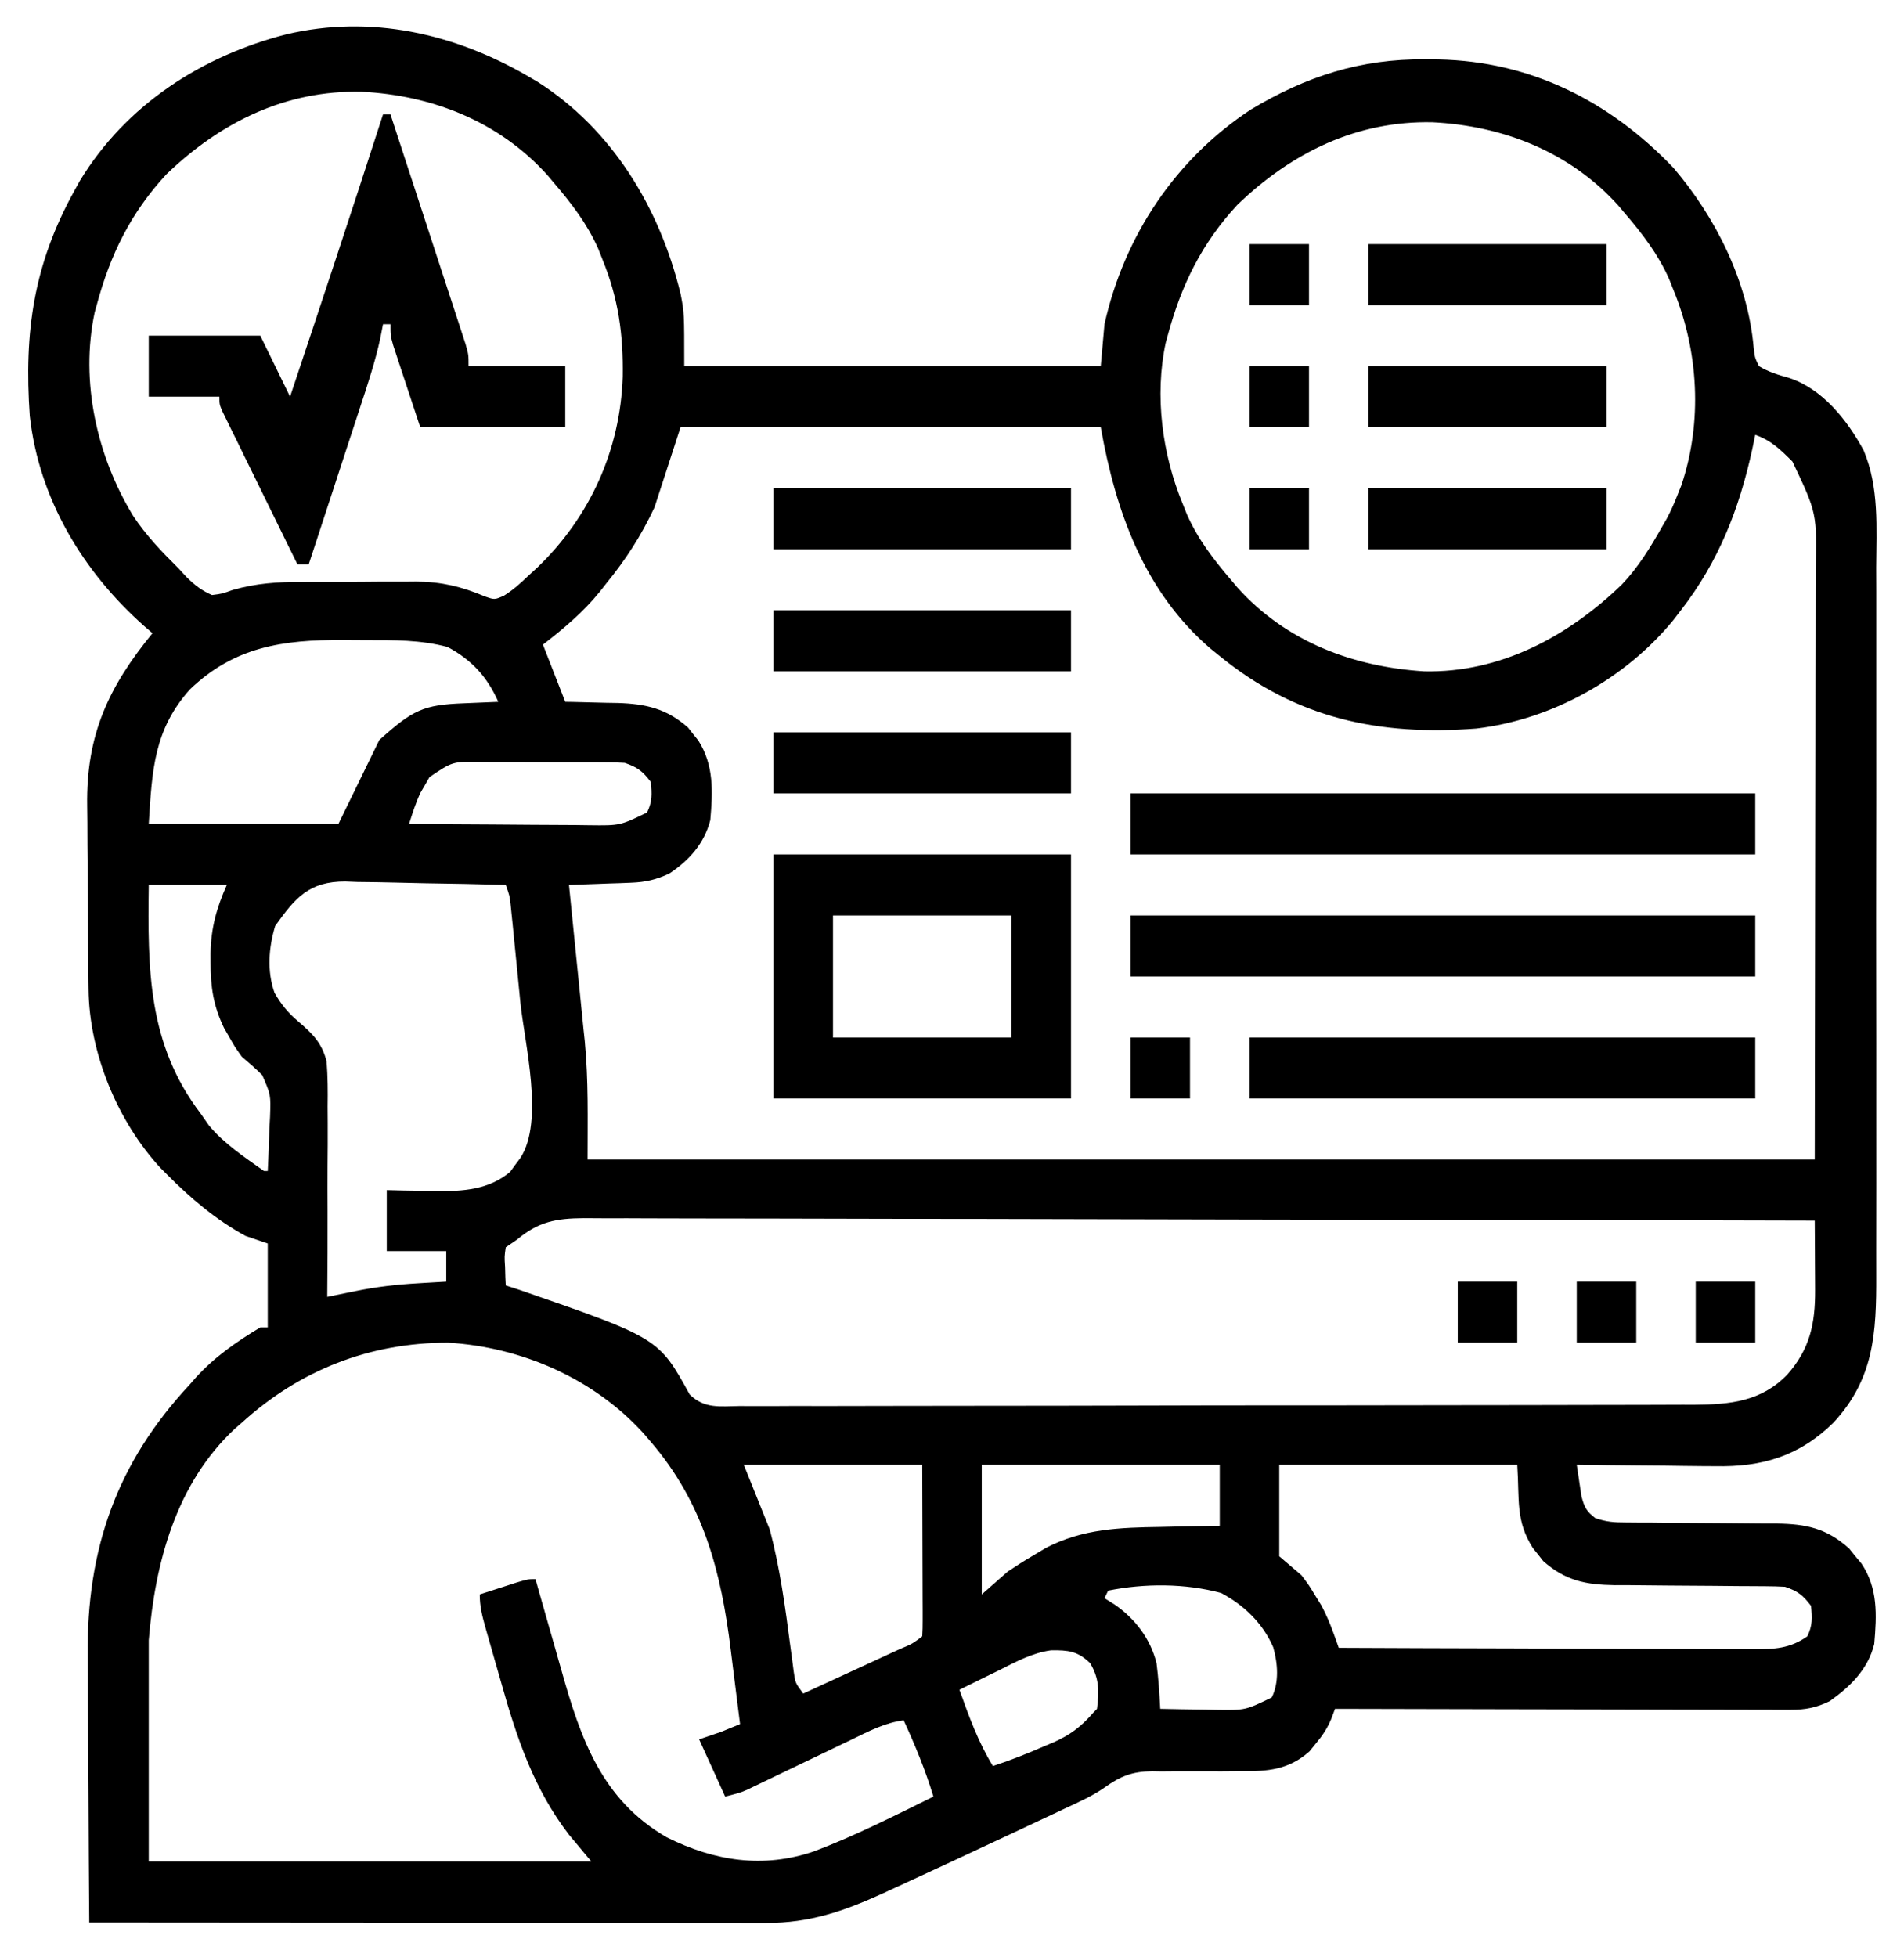 <svg width="72" height="74" viewBox="0 0 72 74" fill="none" xmlns="http://www.w3.org/2000/svg">
<path d="M19.969 2.884C20.089 2.954 20.209 3.024 20.332 3.096C23.148 4.891 24.942 7.848 25.735 11.104C25.875 11.825 25.875 11.825 25.875 13.844C31.073 13.844 36.27 13.844 41.625 13.844C41.672 13.321 41.718 12.797 41.766 12.258C42.518 8.899 44.463 6.01 47.294 4.146C49.395 2.884 51.45 2.221 53.895 2.244C54.143 2.246 54.143 2.246 54.396 2.248C57.865 2.319 60.85 3.8 63.281 6.345C64.882 8.219 66.091 10.635 66.314 13.132C66.358 13.52 66.358 13.52 66.516 13.844C66.885 14.067 67.235 14.171 67.648 14.286C68.913 14.697 69.851 15.877 70.477 17.032C71.068 18.445 70.954 19.954 70.948 21.461C70.949 21.78 70.95 22.099 70.951 22.417C70.953 23.28 70.952 24.142 70.951 25.004C70.949 25.908 70.951 26.813 70.951 27.717C70.953 29.332 70.951 30.948 70.948 32.563C70.945 34.025 70.946 35.487 70.948 36.949C70.951 38.65 70.953 40.351 70.951 42.053C70.95 42.952 70.95 43.851 70.952 44.751C70.953 45.596 70.952 46.442 70.949 47.287C70.948 47.597 70.948 47.907 70.95 48.216C70.958 50.393 70.868 52.136 69.328 53.79C68.03 55.061 66.623 55.469 64.857 55.432C64.707 55.431 64.556 55.431 64.4 55.43C63.925 55.427 63.449 55.419 62.974 55.412C62.649 55.409 62.324 55.407 61.999 55.404C61.208 55.398 60.416 55.388 59.625 55.376C59.661 55.632 59.7 55.887 59.739 56.142C59.761 56.284 59.782 56.426 59.804 56.573C59.913 56.988 59.997 57.141 60.328 57.395C60.755 57.541 61.044 57.558 61.49 57.559C61.641 57.56 61.792 57.562 61.948 57.563C62.194 57.563 62.194 57.563 62.444 57.564C62.79 57.568 63.136 57.571 63.482 57.575C64.027 57.58 64.573 57.584 65.118 57.586C65.645 57.588 66.171 57.594 66.698 57.6C66.941 57.6 66.941 57.6 67.189 57.6C68.297 57.617 69.068 57.773 69.925 58.543C70.001 58.637 70.076 58.731 70.154 58.828C70.232 58.921 70.31 59.015 70.391 59.111C71.02 60.049 70.97 61.054 70.875 62.154C70.639 63.114 69.966 63.767 69.188 64.317C68.677 64.562 68.278 64.641 67.717 64.64C67.488 64.641 67.488 64.641 67.255 64.641C67.089 64.64 66.923 64.639 66.752 64.638C66.489 64.638 66.489 64.638 66.22 64.638C65.739 64.638 65.259 64.636 64.778 64.635C64.276 64.633 63.773 64.632 63.271 64.632C62.319 64.631 61.368 64.629 60.417 64.626C59.334 64.623 58.251 64.621 57.167 64.62C54.94 64.617 52.712 64.612 50.484 64.605C50.442 64.718 50.4 64.831 50.357 64.947C50.198 65.339 50.023 65.6 49.755 65.921C49.678 66.017 49.6 66.112 49.52 66.211C48.737 66.91 47.941 66.973 46.947 66.961C46.699 66.963 46.451 66.965 46.203 66.967C45.817 66.967 45.43 66.967 45.044 66.965C44.667 66.963 44.291 66.966 43.915 66.97C43.801 66.968 43.687 66.966 43.569 66.964C42.818 66.974 42.376 67.146 41.762 67.585C41.306 67.902 40.809 68.122 40.308 68.355C40.198 68.407 40.089 68.459 39.975 68.513C39.62 68.68 39.265 68.846 38.909 69.013C38.663 69.128 38.417 69.244 38.171 69.36C37.448 69.699 36.724 70.037 36 70.374C35.897 70.422 35.794 70.47 35.688 70.519C35.072 70.806 34.455 71.091 33.838 71.374C33.689 71.443 33.54 71.512 33.386 71.582C31.909 72.255 30.611 72.705 28.978 72.698C28.868 72.698 28.758 72.698 28.645 72.699C28.279 72.699 27.912 72.698 27.545 72.697C27.282 72.697 27.019 72.697 26.755 72.697C26.041 72.697 25.327 72.697 24.613 72.695C23.866 72.695 23.12 72.695 22.373 72.694C20.96 72.694 19.546 72.693 18.133 72.691C16.524 72.69 14.915 72.689 13.305 72.688C9.995 72.687 6.685 72.684 3.375 72.681C3.362 71.069 3.352 69.456 3.346 67.844C3.343 67.095 3.339 66.346 3.333 65.597C3.326 64.873 3.323 64.148 3.322 63.423C3.321 63.149 3.319 62.874 3.316 62.6C3.272 58.565 4.413 55.306 7.172 52.348C7.251 52.257 7.33 52.167 7.411 52.074C8.113 51.301 8.957 50.716 9.844 50.184C9.937 50.184 10.03 50.184 10.125 50.184C10.125 49.138 10.125 48.091 10.125 47.012C9.847 46.917 9.568 46.822 9.281 46.724C8.168 46.114 7.225 45.32 6.328 44.416C6.24 44.328 6.152 44.239 6.061 44.148C4.442 42.39 3.374 39.812 3.348 37.398C3.347 37.305 3.346 37.211 3.344 37.115C3.341 36.806 3.339 36.497 3.337 36.188C3.336 36.082 3.335 35.976 3.334 35.866C3.331 35.301 3.328 34.737 3.326 34.173C3.324 33.71 3.32 33.247 3.314 32.784C3.307 32.221 3.304 31.658 3.303 31.096C3.302 30.883 3.3 30.671 3.296 30.459C3.256 27.774 4.108 25.968 5.766 23.939C5.66 23.848 5.555 23.756 5.446 23.663C3.142 21.62 1.472 18.867 1.125 15.719C0.904 12.535 1.275 9.99 2.813 7.211C2.881 7.088 2.949 6.965 3.019 6.838C4.769 3.95 7.653 2.111 10.828 1.298C14.018 0.545 17.187 1.266 19.969 2.884ZM6.293 6.589C4.947 8.043 4.172 9.615 3.656 11.537C3.631 11.627 3.606 11.717 3.58 11.81C3.022 14.434 3.67 17.263 5.034 19.502C5.525 20.243 6.123 20.867 6.75 21.487C6.909 21.659 6.909 21.659 7.071 21.834C7.383 22.136 7.621 22.323 8.016 22.497C8.398 22.449 8.398 22.449 8.793 22.307C9.681 22.052 10.49 21.999 11.408 22.001C11.564 22.001 11.72 22 11.881 21.999C12.208 21.998 12.535 21.998 12.862 22C13.358 22.001 13.854 21.997 14.35 21.992C14.671 21.992 14.991 21.992 15.311 21.992C15.457 21.991 15.602 21.989 15.753 21.988C16.702 21.997 17.452 22.176 18.331 22.547C18.703 22.677 18.703 22.677 19.058 22.52C19.402 22.304 19.676 22.06 19.969 21.776C20.145 21.615 20.145 21.615 20.325 21.451C22.306 19.544 23.456 17.02 23.548 14.243C23.572 12.635 23.386 11.288 22.781 9.806C22.727 9.671 22.673 9.535 22.618 9.396C22.203 8.46 21.612 7.691 20.953 6.922C20.87 6.823 20.786 6.723 20.7 6.621C18.861 4.582 16.338 3.603 13.673 3.468C10.813 3.406 8.355 4.607 6.293 6.589ZM46.793 7.742C45.447 9.197 44.672 10.769 44.156 12.69C44.131 12.78 44.106 12.87 44.081 12.962C43.654 14.965 43.95 17.17 44.719 19.036C44.773 19.171 44.827 19.306 44.883 19.446C45.297 20.382 45.888 21.151 46.547 21.92C46.63 22.019 46.714 22.119 46.8 22.221C48.651 24.273 51.178 25.211 53.859 25.381C56.728 25.441 59.281 24.076 61.33 22.1C61.956 21.44 62.412 20.695 62.859 19.901C62.914 19.806 62.969 19.712 63.026 19.614C63.178 19.331 63.303 19.047 63.422 18.747C63.474 18.616 63.527 18.484 63.581 18.349C64.387 15.961 64.234 13.27 63.281 10.96C63.227 10.825 63.173 10.689 63.118 10.55C62.703 9.614 62.112 8.845 61.453 8.076C61.37 7.976 61.286 7.877 61.2 7.774C59.361 5.736 56.838 4.756 54.173 4.622C51.313 4.559 48.855 5.761 46.793 7.742ZM25.735 16.151C25.247 17.651 25.247 17.651 24.75 19.18C24.246 20.256 23.667 21.151 22.922 22.064C22.807 22.211 22.807 22.211 22.69 22.36C22.056 23.145 21.322 23.758 20.531 24.371C20.572 24.474 20.612 24.578 20.653 24.684C20.894 25.301 21.134 25.918 21.375 26.534C21.467 26.536 21.559 26.537 21.654 26.538C22.077 26.546 22.499 26.558 22.922 26.57C23.067 26.573 23.212 26.575 23.361 26.577C24.421 26.611 25.205 26.787 26.019 27.507C26.082 27.588 26.144 27.668 26.209 27.751C26.274 27.831 26.339 27.911 26.406 27.994C27.001 28.929 26.954 29.924 26.86 31.005C26.63 31.9 26.059 32.524 25.313 33.024C24.816 33.258 24.409 33.352 23.864 33.372C23.727 33.377 23.589 33.383 23.448 33.389C23.306 33.393 23.165 33.398 23.019 33.402C22.874 33.408 22.73 33.413 22.581 33.419C22.226 33.433 21.871 33.445 21.516 33.456C21.524 33.542 21.533 33.627 21.542 33.715C21.636 34.621 21.726 35.526 21.816 36.432C21.85 36.768 21.884 37.104 21.918 37.44C21.969 37.929 22.017 38.418 22.065 38.906C22.08 39.052 22.096 39.197 22.112 39.346C22.257 40.861 22.219 42.291 22.219 43.839C37.533 43.839 52.847 43.839 68.625 43.839C68.631 39.869 68.637 35.898 68.643 31.807C68.645 30.554 68.648 29.301 68.65 28.01C68.651 26.885 68.651 26.885 68.652 25.761C68.652 25.26 68.653 24.76 68.655 24.259C68.657 23.62 68.657 22.981 68.657 22.342C68.657 22.108 68.657 21.874 68.659 21.64C68.711 19.406 68.711 19.406 67.781 17.449C67.34 17.009 66.965 16.642 66.375 16.44C66.337 16.621 66.3 16.803 66.261 16.99C65.764 19.26 64.986 21.238 63.563 23.073C63.427 23.25 63.427 23.25 63.289 23.43C61.453 25.675 58.669 27.209 55.828 27.544C52.169 27.821 49.035 27.177 46.125 24.804C46.01 24.711 45.895 24.619 45.777 24.523C43.277 22.373 42.195 19.367 41.625 16.151C36.381 16.151 31.137 16.151 25.735 16.151ZM7.178 26.067C5.83 27.584 5.751 29.079 5.625 31.149C7.992 31.149 10.358 31.149 12.797 31.149C13.563 29.579 13.563 29.579 14.344 27.977C15.609 26.841 16.001 26.645 17.552 26.588C17.738 26.58 17.738 26.58 17.928 26.572C18.233 26.558 18.539 26.546 18.844 26.534C18.421 25.581 17.835 24.949 16.928 24.461C15.911 24.187 14.899 24.2 13.857 24.2C13.557 24.2 13.257 24.197 12.957 24.195C10.716 24.185 8.866 24.443 7.178 26.067ZM16.241 29.38C16.186 29.476 16.131 29.572 16.075 29.671C16.02 29.765 15.964 29.86 15.907 29.957C15.721 30.344 15.599 30.74 15.469 31.149C16.518 31.159 17.567 31.167 18.615 31.171C19.102 31.174 19.59 31.177 20.077 31.182C20.637 31.187 21.198 31.189 21.759 31.191C22.02 31.195 22.02 31.195 22.286 31.198C23.448 31.212 23.448 31.212 24.469 30.716C24.669 30.307 24.654 30.016 24.61 29.563C24.296 29.152 24.11 29.008 23.625 28.842C23.415 28.828 23.205 28.822 22.994 28.821C22.867 28.82 22.74 28.819 22.609 28.818C22.472 28.818 22.335 28.818 22.194 28.817C21.982 28.817 21.982 28.817 21.765 28.816C21.466 28.815 21.167 28.815 20.868 28.815C20.411 28.815 19.954 28.812 19.497 28.809C19.206 28.809 18.916 28.809 18.625 28.808C18.489 28.807 18.352 28.806 18.211 28.805C17.118 28.786 17.118 28.786 16.241 29.38ZM5.625 33.456C5.584 36.652 5.585 39.474 7.594 42.109C7.695 42.255 7.797 42.4 7.901 42.55C8.471 43.237 9.266 43.763 9.984 44.272C10.031 44.272 10.077 44.272 10.125 44.272C10.154 43.74 10.171 43.209 10.187 42.677C10.195 42.527 10.203 42.377 10.212 42.223C10.241 41.389 10.241 41.389 9.918 40.648C9.669 40.399 9.408 40.174 9.141 39.946C8.87 39.562 8.87 39.562 8.675 39.216C8.609 39.101 8.543 38.986 8.474 38.868C8.067 38.031 7.961 37.306 7.963 36.386C7.963 36.272 7.963 36.158 7.962 36.04C7.979 35.081 8.187 34.333 8.578 33.456C7.604 33.456 6.629 33.456 5.625 33.456ZM10.406 35.007C10.16 35.827 10.091 36.709 10.379 37.529C10.627 37.967 10.898 38.3 11.282 38.62C11.816 39.075 12.179 39.432 12.351 40.135C12.394 40.704 12.399 41.265 12.389 41.834C12.39 42.043 12.391 42.251 12.393 42.459C12.396 43.004 12.392 43.547 12.386 44.092C12.382 44.648 12.385 45.205 12.387 45.762C12.39 46.852 12.385 47.941 12.375 49.031C12.472 49.011 12.568 48.991 12.667 48.971C12.794 48.945 12.921 48.919 13.051 48.892C13.176 48.866 13.302 48.84 13.431 48.814C14.224 48.652 14.997 48.563 15.803 48.517C15.906 48.511 16.01 48.505 16.116 48.498C16.369 48.483 16.622 48.468 16.875 48.454C16.875 48.073 16.875 47.693 16.875 47.3C16.133 47.3 15.39 47.3 14.625 47.3C14.625 46.539 14.625 45.778 14.625 44.993C14.938 45.001 14.938 45.001 15.257 45.008C15.536 45.012 15.814 45.016 16.093 45.02C16.23 45.024 16.367 45.027 16.508 45.031C17.512 45.041 18.482 44.98 19.288 44.307C19.35 44.221 19.412 44.135 19.477 44.047C19.542 43.96 19.607 43.874 19.674 43.785C20.591 42.392 19.835 39.443 19.676 37.879C19.626 37.381 19.577 36.883 19.528 36.385C19.497 36.067 19.465 35.75 19.433 35.432C19.419 35.284 19.404 35.135 19.389 34.982C19.375 34.844 19.361 34.707 19.346 34.566C19.328 34.385 19.328 34.385 19.309 34.2C19.271 33.864 19.271 33.864 19.125 33.456C18.104 33.427 17.084 33.407 16.063 33.393C15.716 33.387 15.369 33.379 15.022 33.369C14.522 33.355 14.022 33.349 13.522 33.344C13.368 33.338 13.214 33.332 13.055 33.326C11.697 33.325 11.172 33.927 10.406 35.007ZM19.547 46.868C19.338 47.011 19.338 47.011 19.125 47.156C19.074 47.508 19.074 47.508 19.099 47.895C19.102 48.026 19.106 48.158 19.11 48.293C19.115 48.394 19.12 48.494 19.125 48.598C19.29 48.652 19.456 48.705 19.626 48.76C24.907 50.588 24.907 50.588 26.081 52.722C26.644 53.269 27.222 53.167 27.97 53.157C28.128 53.158 28.286 53.159 28.449 53.16C28.981 53.162 29.512 53.158 30.044 53.155C30.425 53.155 30.805 53.156 31.186 53.157C32.113 53.158 33.04 53.156 33.968 53.152C35.048 53.148 36.128 53.148 37.208 53.148C39.137 53.148 41.065 53.144 42.993 53.139C44.863 53.133 46.733 53.13 48.603 53.13C48.718 53.13 48.833 53.13 48.952 53.13C49.124 53.13 49.124 53.13 49.3 53.13C49.531 53.13 49.762 53.13 49.994 53.13C50.108 53.13 50.222 53.13 50.339 53.13C52.122 53.129 53.905 53.126 55.688 53.123C56.334 53.123 56.979 53.122 57.625 53.121C58.65 53.121 59.675 53.119 60.699 53.115C61.167 53.114 61.636 53.113 62.104 53.113C62.612 53.112 63.12 53.111 63.628 53.108C63.775 53.108 63.922 53.109 64.073 53.109C65.419 53.099 66.597 52.991 67.588 51.967C68.437 51.002 68.646 50.057 68.639 48.766C68.638 48.536 68.638 48.536 68.637 48.301C68.636 48.144 68.635 47.986 68.634 47.823C68.633 47.581 68.633 47.581 68.632 47.335C68.63 46.939 68.628 46.543 68.625 46.147C62.535 46.13 56.446 46.117 50.356 46.11C49.637 46.109 48.918 46.108 48.199 46.107C47.984 46.107 47.984 46.107 47.765 46.106C45.448 46.103 43.13 46.098 40.812 46.091C38.435 46.084 36.057 46.08 33.679 46.079C32.211 46.078 30.744 46.075 29.276 46.069C28.27 46.065 27.264 46.064 26.258 46.065C25.678 46.065 25.097 46.065 24.517 46.061C23.985 46.057 23.453 46.057 22.921 46.059C22.638 46.06 22.355 46.057 22.072 46.054C21.025 46.062 20.363 46.184 19.547 46.868ZM9.141 53.79C9.012 53.902 9.012 53.902 8.88 54.016C6.662 56.087 5.865 59.062 5.625 62.01C5.625 64.77 5.625 67.53 5.625 70.374C11.147 70.374 16.67 70.374 22.36 70.374C22.081 70.04 21.803 69.707 21.516 69.364C20.194 67.647 19.546 65.722 18.963 63.65C18.86 63.285 18.755 62.92 18.649 62.555C18.583 62.322 18.516 62.088 18.449 61.855C18.418 61.747 18.387 61.638 18.355 61.526C18.234 61.096 18.141 60.729 18.141 60.279C18.439 60.182 18.738 60.086 19.037 59.991C19.204 59.937 19.37 59.883 19.541 59.828C19.969 59.702 19.969 59.702 20.25 59.702C20.3 59.881 20.351 60.06 20.402 60.244C20.592 60.916 20.784 61.586 20.977 62.256C21.06 62.545 21.142 62.834 21.223 63.123C21.962 65.754 22.761 68.047 25.214 69.463C27.014 70.362 28.865 70.651 30.792 69.99C32.334 69.405 33.817 68.653 35.297 67.922C34.993 66.921 34.609 65.985 34.172 65.038C33.46 65.132 32.862 65.448 32.22 65.759C32.101 65.816 31.981 65.873 31.858 65.932C31.478 66.114 31.098 66.297 30.718 66.48C30.337 66.663 29.957 66.846 29.576 67.028C29.339 67.141 29.103 67.255 28.866 67.369C28.705 67.447 28.705 67.447 28.541 67.525C28.447 67.571 28.352 67.616 28.256 67.663C27.985 67.778 27.985 67.778 27.422 67.922C27.097 67.208 26.772 66.494 26.438 65.759C26.716 65.664 26.994 65.569 27.281 65.471C27.516 65.376 27.751 65.281 27.985 65.182C27.9 64.487 27.812 63.793 27.723 63.099C27.693 62.864 27.663 62.629 27.635 62.394C27.27 59.403 26.594 56.824 24.61 54.511C24.514 54.399 24.419 54.288 24.32 54.173C22.428 52.097 19.687 50.923 16.943 50.761C13.991 50.761 11.354 51.782 9.141 53.79ZM28.125 55.376C28.45 56.185 28.775 56.994 29.11 57.828C29.496 59.291 29.695 60.765 29.89 62.265C29.924 62.514 29.924 62.514 29.958 62.768C29.978 62.917 29.997 63.066 30.017 63.219C30.076 63.627 30.076 63.627 30.375 64.028C30.994 63.744 31.612 63.459 32.23 63.174C32.44 63.077 32.651 62.98 32.861 62.883C33.163 62.744 33.465 62.605 33.767 62.465C33.862 62.422 33.956 62.378 34.054 62.334C34.496 62.15 34.496 62.15 34.875 61.865C34.888 61.662 34.892 61.457 34.891 61.253C34.891 61.056 34.891 61.056 34.891 60.854C34.89 60.715 34.889 60.575 34.889 60.432C34.889 60.24 34.889 60.24 34.888 60.045C34.888 59.568 34.886 59.09 34.884 58.612C34.881 57.544 34.878 56.476 34.875 55.376C32.648 55.376 30.42 55.376 28.125 55.376ZM37.125 55.376C37.125 56.994 37.125 58.612 37.125 60.279C37.45 59.993 37.775 59.708 38.109 59.414C38.423 59.203 38.742 59.001 39.068 58.81C39.225 58.716 39.383 58.621 39.545 58.524C40.95 57.791 42.349 57.752 43.893 57.728C44.11 57.724 44.327 57.719 44.544 57.713C45.071 57.701 45.598 57.692 46.125 57.683C46.125 56.922 46.125 56.16 46.125 55.376C43.155 55.376 40.185 55.376 37.125 55.376ZM48.375 55.376C48.375 56.518 48.375 57.66 48.375 58.837C48.654 59.075 48.932 59.313 49.219 59.558C49.502 59.935 49.502 59.935 49.737 60.324C49.816 60.451 49.895 60.579 49.976 60.71C50.158 61.058 50.296 61.38 50.428 61.748C50.465 61.851 50.502 61.955 50.541 62.061C50.569 62.139 50.596 62.217 50.625 62.298C52.811 62.308 54.996 62.316 57.182 62.32C58.197 62.323 59.212 62.326 60.227 62.331C61.111 62.335 61.996 62.338 62.881 62.339C63.349 62.339 63.817 62.341 64.286 62.344C64.809 62.347 65.332 62.347 65.855 62.347C66.01 62.349 66.165 62.35 66.324 62.352C67.098 62.349 67.683 62.331 68.344 61.865C68.544 61.456 68.529 61.165 68.484 60.712C68.171 60.301 67.985 60.156 67.5 59.991C67.254 59.977 67.007 59.971 66.76 59.97C66.609 59.969 66.458 59.968 66.302 59.967C66.057 59.966 66.057 59.966 65.806 59.965C65.461 59.962 65.115 59.958 64.769 59.955C64.223 59.95 63.678 59.946 63.132 59.944C62.605 59.941 62.079 59.936 61.553 59.929C61.31 59.93 61.31 59.93 61.062 59.93C59.975 59.913 59.202 59.767 58.356 59.018C58.262 58.897 58.262 58.897 58.166 58.774C58.069 58.654 58.069 58.654 57.969 58.531C57.307 57.491 57.463 56.725 57.375 55.376C54.405 55.376 51.435 55.376 48.375 55.376ZM41.906 60.135C41.86 60.23 41.813 60.325 41.766 60.423C41.89 60.501 42.015 60.578 42.144 60.658C42.919 61.192 43.497 61.94 43.734 62.875C43.807 63.451 43.845 64.025 43.875 64.605C44.42 64.618 44.965 64.626 45.51 64.632C45.664 64.636 45.818 64.639 45.976 64.643C47.095 64.659 47.095 64.659 48.094 64.173C48.376 63.593 48.32 62.892 48.148 62.28C47.749 61.357 47.043 60.69 46.178 60.225C44.817 59.858 43.285 59.858 41.906 60.135ZM37.749 63.163C37.536 63.266 37.536 63.266 37.319 63.372C36.972 63.54 36.626 63.711 36.281 63.884C36.641 64.89 36.99 65.859 37.547 66.768C38.223 66.548 38.873 66.287 39.525 66.002C39.622 65.962 39.72 65.921 39.82 65.879C40.456 65.599 40.877 65.289 41.344 64.749C41.39 64.702 41.437 64.654 41.484 64.605C41.566 63.94 41.572 63.451 41.221 62.875C40.75 62.42 40.395 62.385 39.749 62.392C39.026 62.489 38.398 62.837 37.749 63.163Z" fill="black"/>
<path d="M14.484 4.326C14.577 4.326 14.67 4.326 14.766 4.326C15.151 5.503 15.537 6.68 15.921 7.857C16.099 8.404 16.278 8.951 16.457 9.497C16.63 10.024 16.802 10.552 16.974 11.079C17.04 11.28 17.106 11.482 17.172 11.683C17.264 11.964 17.356 12.246 17.448 12.528C17.5 12.689 17.553 12.849 17.607 13.014C17.719 13.411 17.719 13.411 17.719 13.844C18.925 13.844 20.132 13.844 21.375 13.844C21.375 14.605 21.375 15.367 21.375 16.151C19.565 16.151 17.755 16.151 15.891 16.151C15.705 15.589 15.519 15.027 15.328 14.448C15.269 14.271 15.211 14.094 15.15 13.912C15.104 13.773 15.059 13.633 15.012 13.49C14.941 13.275 14.941 13.275 14.869 13.057C14.766 12.69 14.766 12.69 14.766 12.258C14.673 12.258 14.58 12.258 14.484 12.258C14.45 12.434 14.415 12.61 14.38 12.792C14.188 13.677 13.905 14.527 13.622 15.386C13.566 15.557 13.51 15.728 13.453 15.904C13.306 16.354 13.158 16.804 13.01 17.254C12.859 17.715 12.709 18.177 12.558 18.638C12.263 19.54 11.968 20.441 11.672 21.343C11.533 21.343 11.393 21.343 11.25 21.343C10.829 20.486 10.408 19.628 9.988 18.771C9.845 18.479 9.702 18.187 9.559 17.895C9.353 17.477 9.148 17.058 8.943 16.639C8.846 16.442 8.846 16.442 8.747 16.242C8.688 16.121 8.629 16 8.568 15.875C8.515 15.768 8.463 15.661 8.409 15.551C8.297 15.286 8.297 15.286 8.297 14.998C7.415 14.998 6.533 14.998 5.625 14.998C5.625 14.236 5.625 13.475 5.625 12.69C7.017 12.69 8.409 12.69 9.844 12.69C10.215 13.452 10.586 14.213 10.969 14.998C12.156 11.445 13.333 7.891 14.484 4.326Z" fill="black"/>
<path d="M29.25 32.303C32.962 32.303 36.675 32.303 40.5 32.303C40.5 35.348 40.5 38.394 40.5 41.532C36.788 41.532 33.075 41.532 29.25 41.532C29.25 38.486 29.25 35.441 29.25 32.303ZM31.5 34.61C31.5 36.133 31.5 37.656 31.5 39.225C33.727 39.225 35.955 39.225 38.25 39.225C38.25 37.702 38.25 36.179 38.25 34.61C36.023 34.61 33.795 34.61 31.5 34.61Z" fill="black"/>
<path d="M42.75 34.61C50.546 34.61 58.343 34.61 66.375 34.61C66.375 35.371 66.375 36.133 66.375 36.917C58.579 36.917 50.782 36.917 42.75 36.917C42.75 36.156 42.75 35.394 42.75 34.61Z" fill="black"/>
<path d="M42.75 29.995C50.546 29.995 58.343 29.995 66.375 29.995C66.375 30.756 66.375 31.518 66.375 32.302C58.579 32.302 50.782 32.302 42.75 32.302C42.75 31.541 42.75 30.78 42.75 29.995Z" fill="black"/>
<path d="M47.25 39.225C53.561 39.225 59.873 39.225 66.375 39.225C66.375 39.986 66.375 40.747 66.375 41.532C60.064 41.532 53.752 41.532 47.25 41.532C47.25 40.77 47.25 40.009 47.25 39.225Z" fill="black"/>
<path d="M29.25 27.688C32.962 27.688 36.675 27.688 40.5 27.688C40.5 28.449 40.5 29.211 40.5 29.995C36.788 29.995 33.075 29.995 29.25 29.995C29.25 29.234 29.25 28.473 29.25 27.688Z" fill="black"/>
<path d="M29.25 23.073C32.962 23.073 36.675 23.073 40.5 23.073C40.5 23.835 40.5 24.596 40.5 25.381C36.788 25.381 33.075 25.381 29.25 25.381C29.25 24.619 29.25 23.858 29.25 23.073Z" fill="black"/>
<path d="M29.25 18.459C32.962 18.459 36.675 18.459 40.5 18.459C40.5 19.22 40.5 19.981 40.5 20.766C36.788 20.766 33.075 20.766 29.25 20.766C29.25 20.004 29.25 19.243 29.25 18.459Z" fill="black"/>
<path d="M51.75 18.459C54.72 18.459 57.69 18.459 60.75 18.459C60.75 19.22 60.75 19.981 60.75 20.766C57.78 20.766 54.81 20.766 51.75 20.766C51.75 20.004 51.75 19.243 51.75 18.459Z" fill="black"/>
<path d="M51.75 13.844C54.72 13.844 57.69 13.844 60.75 13.844C60.75 14.605 60.75 15.367 60.75 16.151C57.78 16.151 54.81 16.151 51.75 16.151C51.75 15.39 51.75 14.628 51.75 13.844Z" fill="black"/>
<path d="M51.75 9.229C54.72 9.229 57.69 9.229 60.75 9.229C60.75 9.991 60.75 10.752 60.75 11.537C57.78 11.537 54.81 11.537 51.75 11.537C51.75 10.775 51.75 10.014 51.75 9.229Z" fill="black"/>
<path d="M64.125 48.454C64.868 48.454 65.61 48.454 66.375 48.454C66.375 49.215 66.375 49.976 66.375 50.761C65.632 50.761 64.89 50.761 64.125 50.761C64.125 49.999 64.125 49.238 64.125 48.454Z" fill="black"/>
<path d="M59.625 48.454C60.367 48.454 61.11 48.454 61.875 48.454C61.875 49.215 61.875 49.976 61.875 50.761C61.133 50.761 60.39 50.761 59.625 50.761C59.625 49.999 59.625 49.238 59.625 48.454Z" fill="black"/>
<path d="M55.125 48.454C55.867 48.454 56.61 48.454 57.375 48.454C57.375 49.215 57.375 49.976 57.375 50.761C56.633 50.761 55.89 50.761 55.125 50.761C55.125 49.999 55.125 49.238 55.125 48.454Z" fill="black"/>
<path d="M42.75 39.225C43.492 39.225 44.235 39.225 45 39.225C45 39.986 45 40.747 45 41.532C44.258 41.532 43.515 41.532 42.75 41.532C42.75 40.77 42.75 40.009 42.75 39.225Z" fill="black"/>
<path d="M47.25 18.459C47.992 18.459 48.735 18.459 49.5 18.459C49.5 19.22 49.5 19.981 49.5 20.766C48.758 20.766 48.015 20.766 47.25 20.766C47.25 20.004 47.25 19.243 47.25 18.459Z" fill="black"/>
<path d="M47.25 13.844C47.992 13.844 48.735 13.844 49.5 13.844C49.5 14.605 49.5 15.367 49.5 16.151C48.758 16.151 48.015 16.151 47.25 16.151C47.25 15.39 47.25 14.628 47.25 13.844Z" fill="black"/>
<path d="M47.25 9.229C47.992 9.229 48.735 9.229 49.5 9.229C49.5 9.991 49.5 10.752 49.5 11.537C48.758 11.537 48.015 11.537 47.25 11.537C47.25 10.775 47.25 10.014 47.25 9.229Z" fill="black"/>
</svg>

